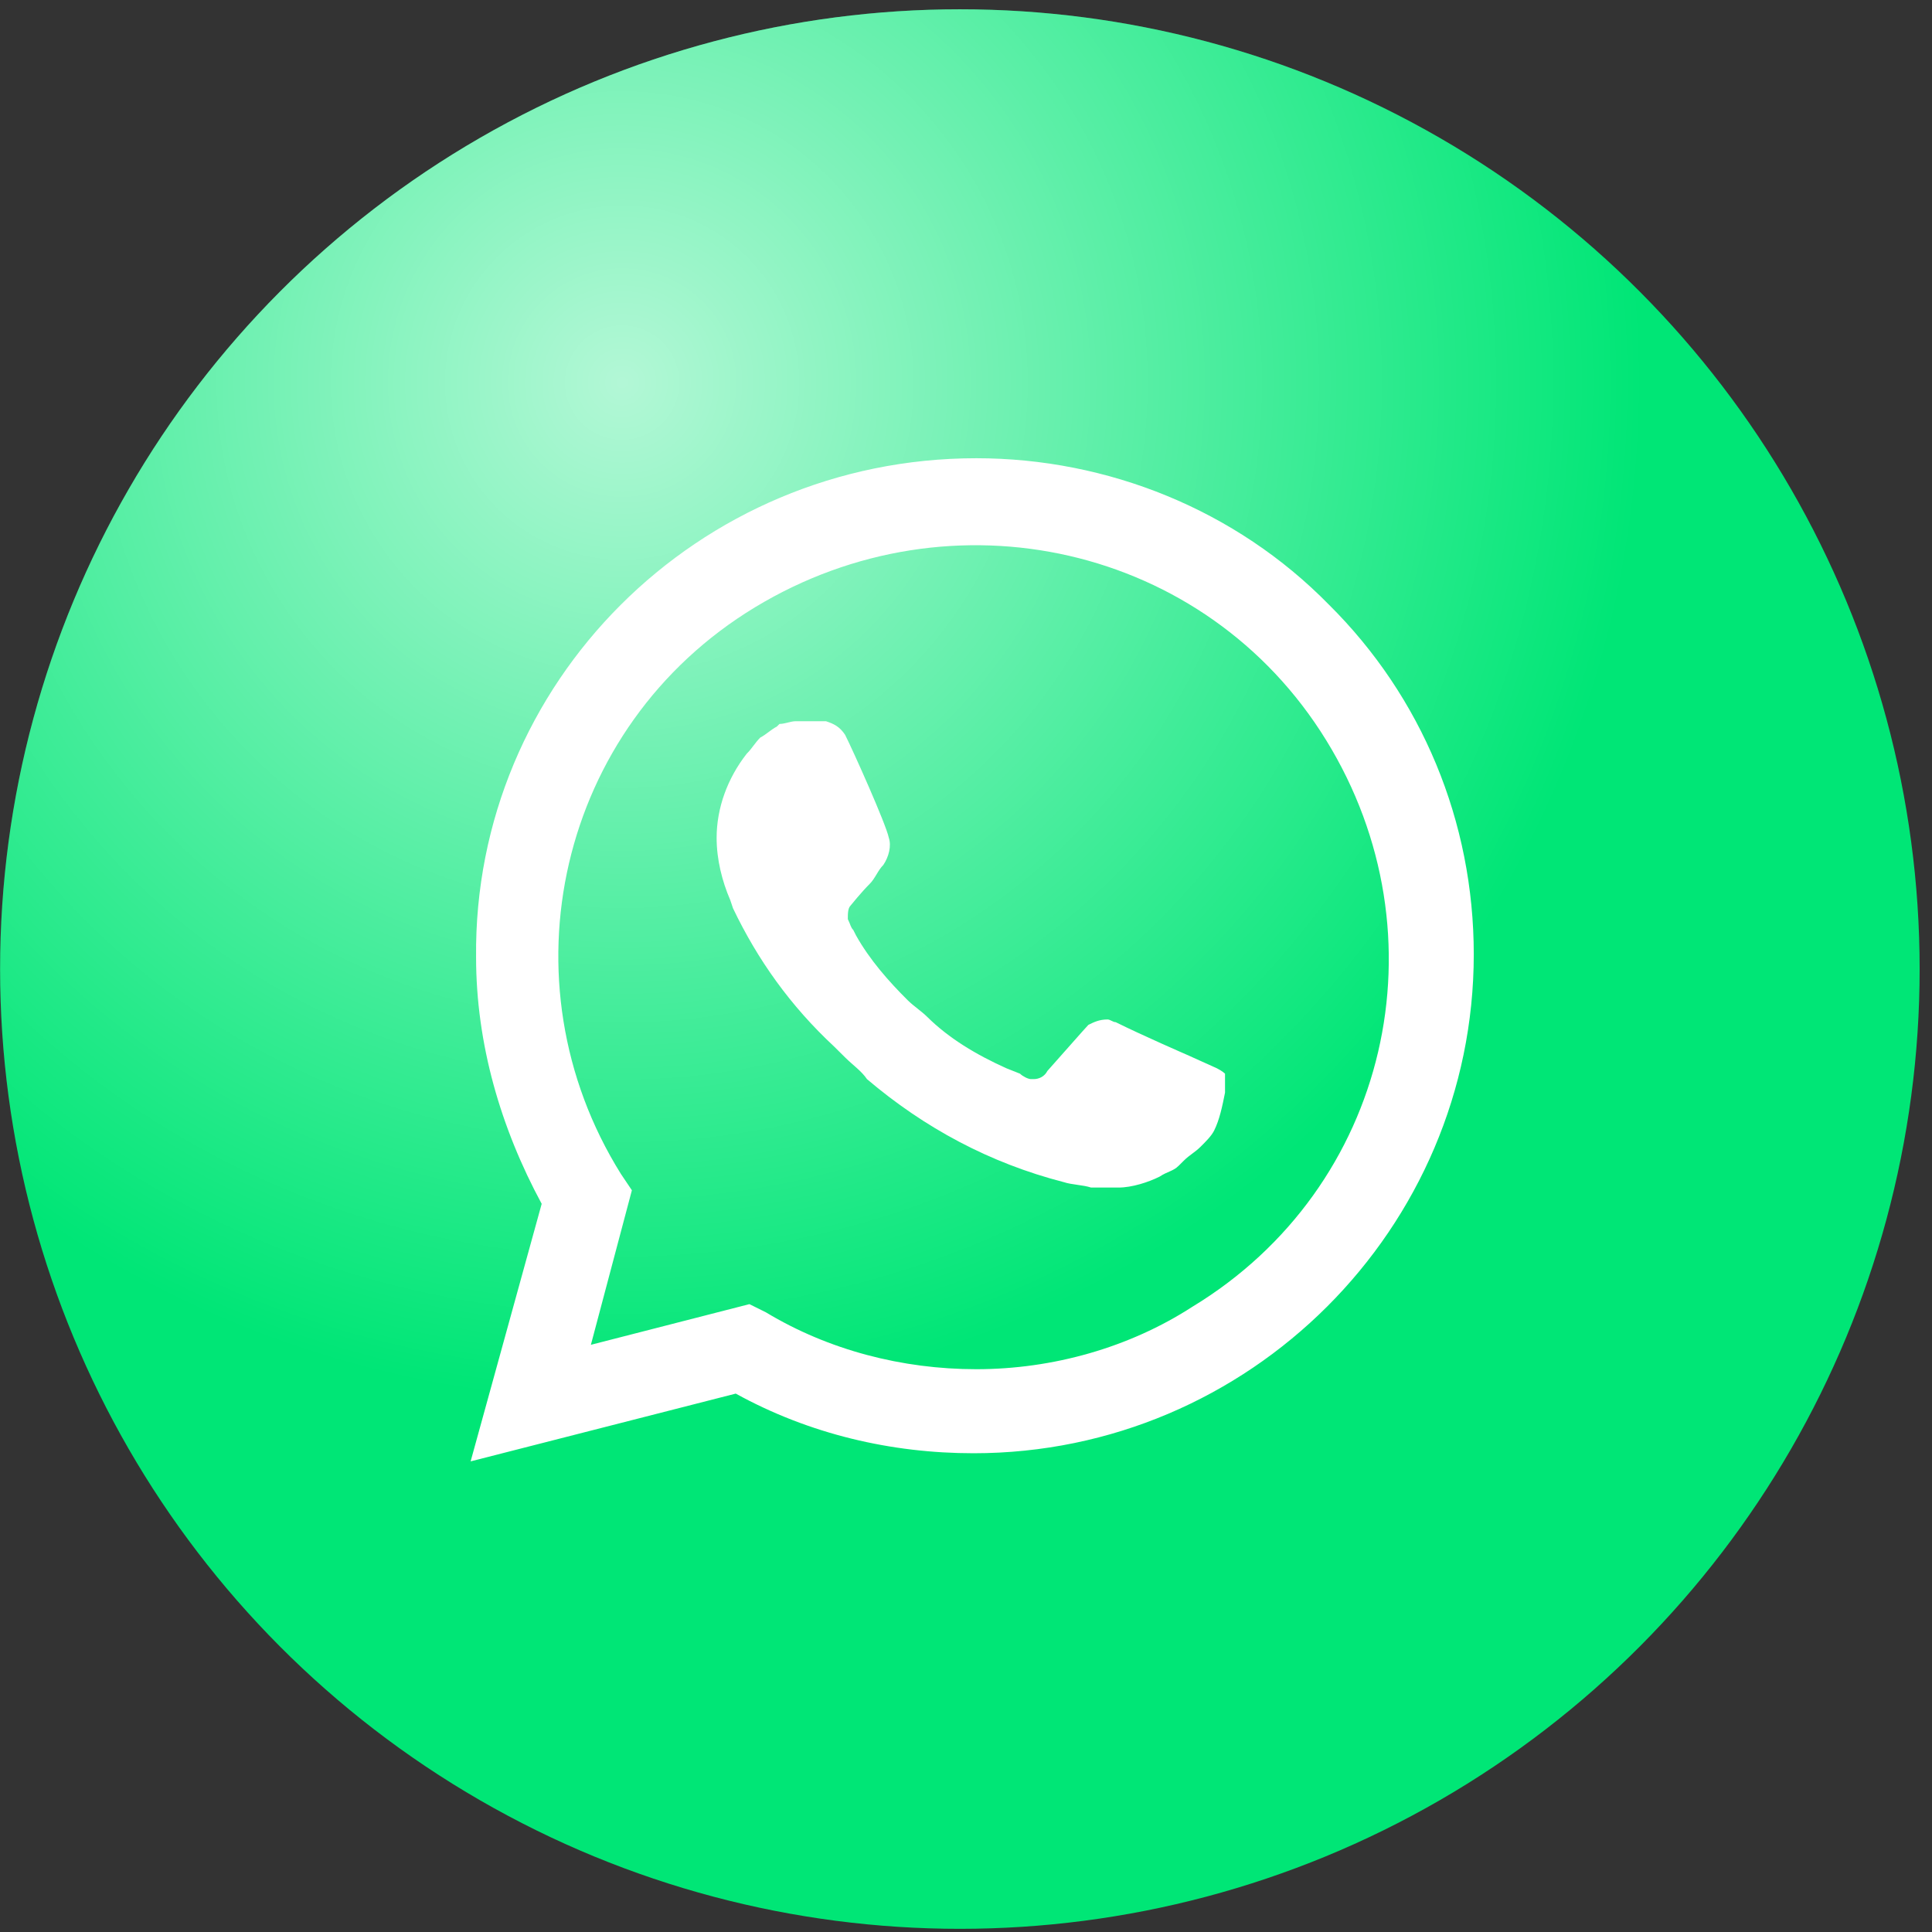 <?xml version="1.0" encoding="UTF-8"?> <svg xmlns="http://www.w3.org/2000/svg" width="156" height="156" viewBox="0 0 156 156" fill="none"><rect x="0" y="0" width="156" height="156" fill="#333333" stroke="none"/> <circle cx="77.505" cy="78.247" r="77.497" fill="#00E676"></circle> <circle cx="77.505" cy="78.247" r="77.497" fill="url(#paint0_radial_3524_3620)" fill-opacity="0.7"></circle> <path d="M107.302 48.822C99.798 41.16 89.425 37 78.831 37C56.319 37 38.221 55.17 38.441 77.281C38.441 84.286 40.428 91.073 43.739 97.203L38 118L59.409 112.527C65.368 115.811 71.989 117.343 78.61 117.343C100.902 117.343 119 99.173 119 77.062C119 66.335 114.806 56.265 107.303 48.822H107.302ZM78.831 110.557C72.872 110.557 66.913 109.025 61.836 105.96L60.512 105.303L47.711 108.587L51.022 96.109L50.139 94.795C40.428 79.252 45.063 58.673 60.954 49.04C76.845 39.408 97.371 44.005 107.082 59.768C116.793 75.53 112.158 95.889 96.267 105.522C91.191 108.806 85.011 110.557 78.831 110.557V110.557ZM98.253 86.257L95.826 85.163C95.826 85.163 92.294 83.63 90.087 82.535C89.866 82.535 89.646 82.317 89.425 82.317C88.763 82.317 88.321 82.535 87.88 82.755C87.88 82.755 87.659 82.973 84.57 86.476C84.349 86.914 83.907 87.133 83.466 87.133H83.245C83.025 87.133 82.583 86.914 82.362 86.695L81.259 86.257C78.831 85.163 76.624 83.849 74.858 82.098C74.417 81.66 73.755 81.222 73.313 80.784C71.768 79.252 70.223 77.5 69.12 75.53L68.899 75.092C68.679 74.873 68.679 74.654 68.458 74.217C68.458 73.779 68.458 73.341 68.679 73.122C68.679 73.122 69.561 72.027 70.223 71.371C70.665 70.933 70.885 70.276 71.327 69.838C71.768 69.181 71.989 68.306 71.768 67.649C71.548 66.554 68.899 60.644 68.237 59.33C67.796 58.673 67.354 58.455 66.692 58.235H64.264C63.823 58.235 63.382 58.455 62.94 58.455L62.719 58.673C62.278 58.892 61.836 59.33 61.395 59.549C60.954 59.987 60.733 60.425 60.291 60.863C58.746 62.833 57.864 65.241 57.864 67.649C57.864 69.4 58.305 71.152 58.967 72.684L59.188 73.341C61.175 77.5 63.823 81.222 67.354 84.506L68.237 85.381C68.899 86.038 69.561 86.476 70.003 87.133C74.638 91.073 79.935 93.919 85.894 95.452C86.556 95.671 87.439 95.671 88.101 95.89H90.308C91.411 95.89 92.736 95.452 93.619 95.014C94.281 94.576 94.722 94.576 95.163 94.138L95.605 93.7C96.046 93.262 96.488 93.044 96.929 92.606C97.371 92.168 97.812 91.73 98.033 91.292C98.474 90.417 98.695 89.322 98.915 88.228V86.695C98.915 86.695 98.695 86.476 98.253 86.257Z" fill="white"></path> <defs> <radialGradient id="paint0_radial_3524_3620" cx="0" cy="0" r="1" gradientUnits="userSpaceOnUse" gradientTransform="translate(49.555 31.241) rotate(55.968) scale(118.042 118.042)"> <stop stop-color="white"></stop> <stop offset="0.698" stop-color="white" stop-opacity="0"></stop> <stop offset="1" stop-color="white" stop-opacity="0"></stop> </radialGradient> </defs> </svg> 